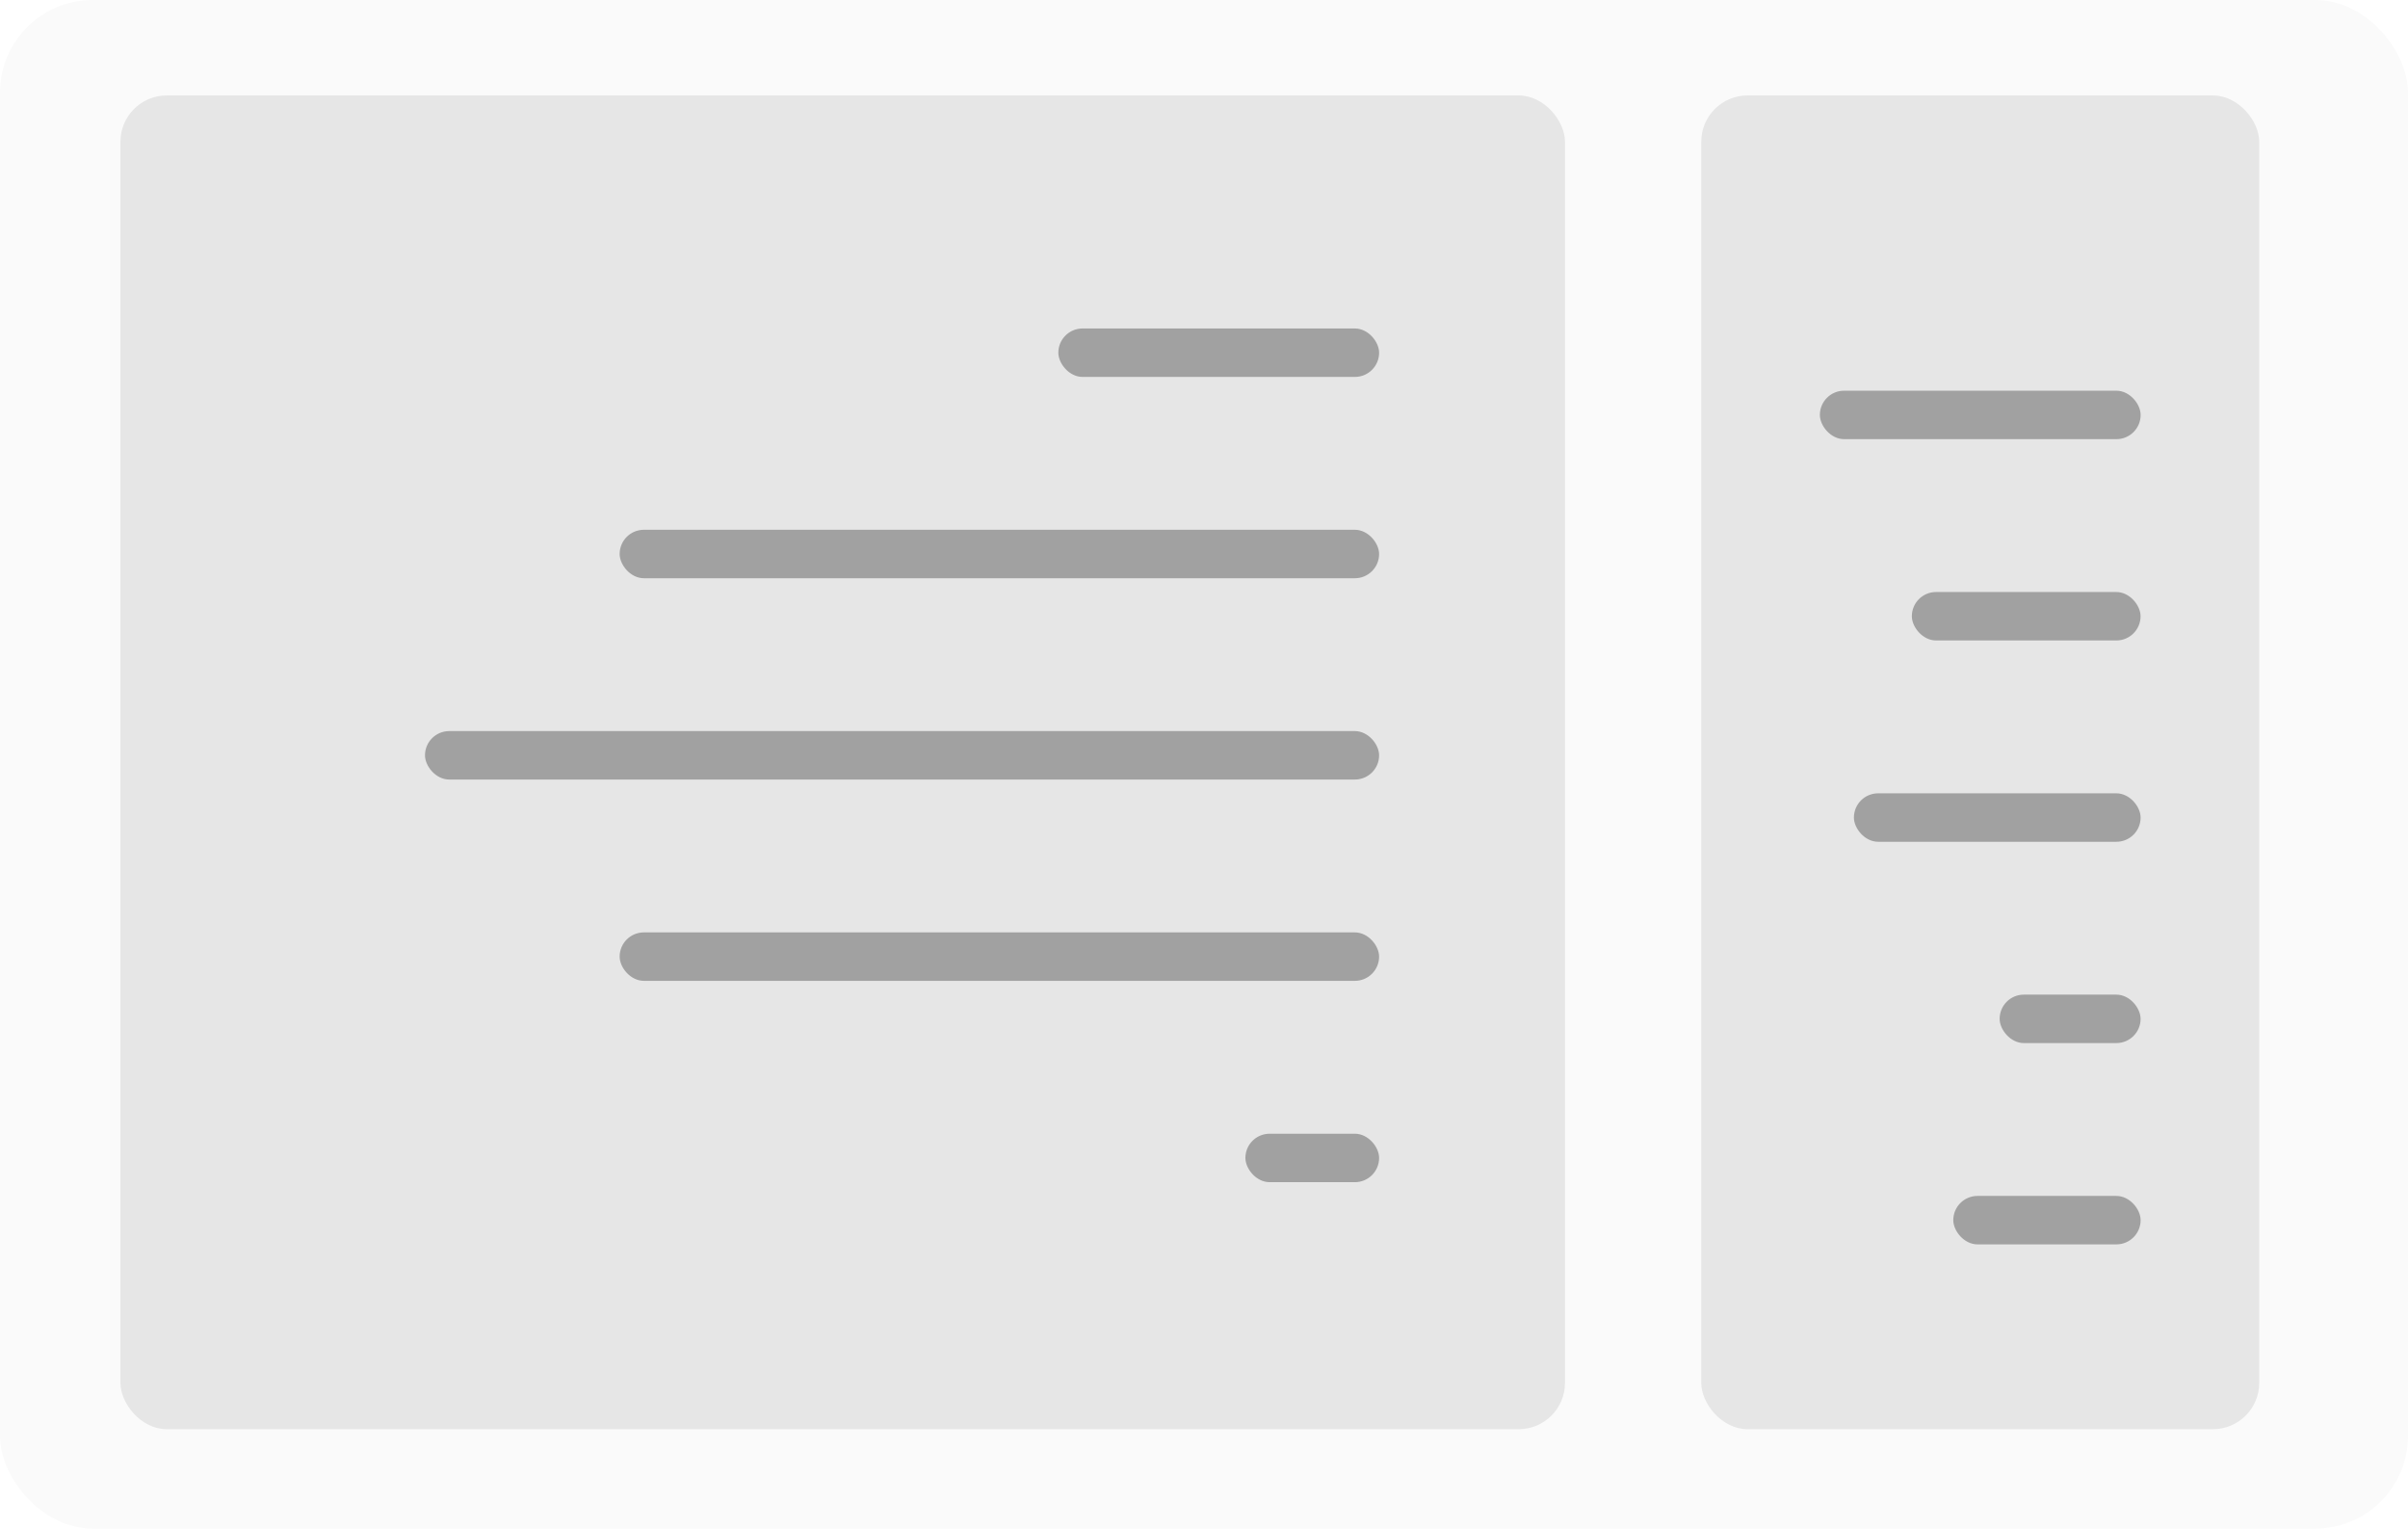 <svg xmlns="http://www.w3.org/2000/svg" width="104" height="66" viewBox="0 0 104 66" fill="none">
  <rect width="104" height="66" rx="4" fill="currentColor" fill-opacity="0.02"/>
  <rect x="73.476" y="4.121" width="24.098" height="57.589" rx="2" fill="currentColor" fill-opacity="0.08"/>
  <rect x="78.599" y="16.87" width="13.854" height="2.092" rx="1.046" fill="currentColor" fill-opacity="0.3"/>
  <rect x="82.571" y="25.562" width="9.879" height="2.092" rx="1.046" fill="currentColor" fill-opacity="0.3"/>
  <rect x="80.069" y="34.254" width="12.383" height="2.092" rx="1.046" fill="currentColor" fill-opacity="0.3"/>
  <rect x="86.363" y="42.946" width="6.088" height="2.092" rx="1.046" fill="currentColor" fill-opacity="0.3"/>
  <rect x="84.361" y="51.638" width="8.091" height="2.092" rx="1.046" fill="currentColor" fill-opacity="0.3"/>
  <rect x="5.202" y="4.121" width="62.389" height="57.589" rx="2" fill="currentColor" fill-opacity="0.08"/>
  <rect x="45.709" y="14.183" width="13.854" height="2.092" rx="1.046" fill="currentColor" fill-opacity="0.3"/>
  <rect x="26.762" y="22.875" width="32.801" height="2.092" rx="1.046" fill="currentColor" fill-opacity="0.3"/>
  <rect x="18.355" y="31.567" width="41.208" height="2.092" rx="1.046" fill="currentColor" fill-opacity="0.3"/>
  <rect x="26.762" y="40.259" width="32.801" height="2.092" rx="1.046" fill="currentColor" fill-opacity="0.3"/>
  <rect x="53.788" y="48.952" width="5.775" height="2.092" rx="1.046" fill="currentColor" fill-opacity="0.3"/>
</svg>

